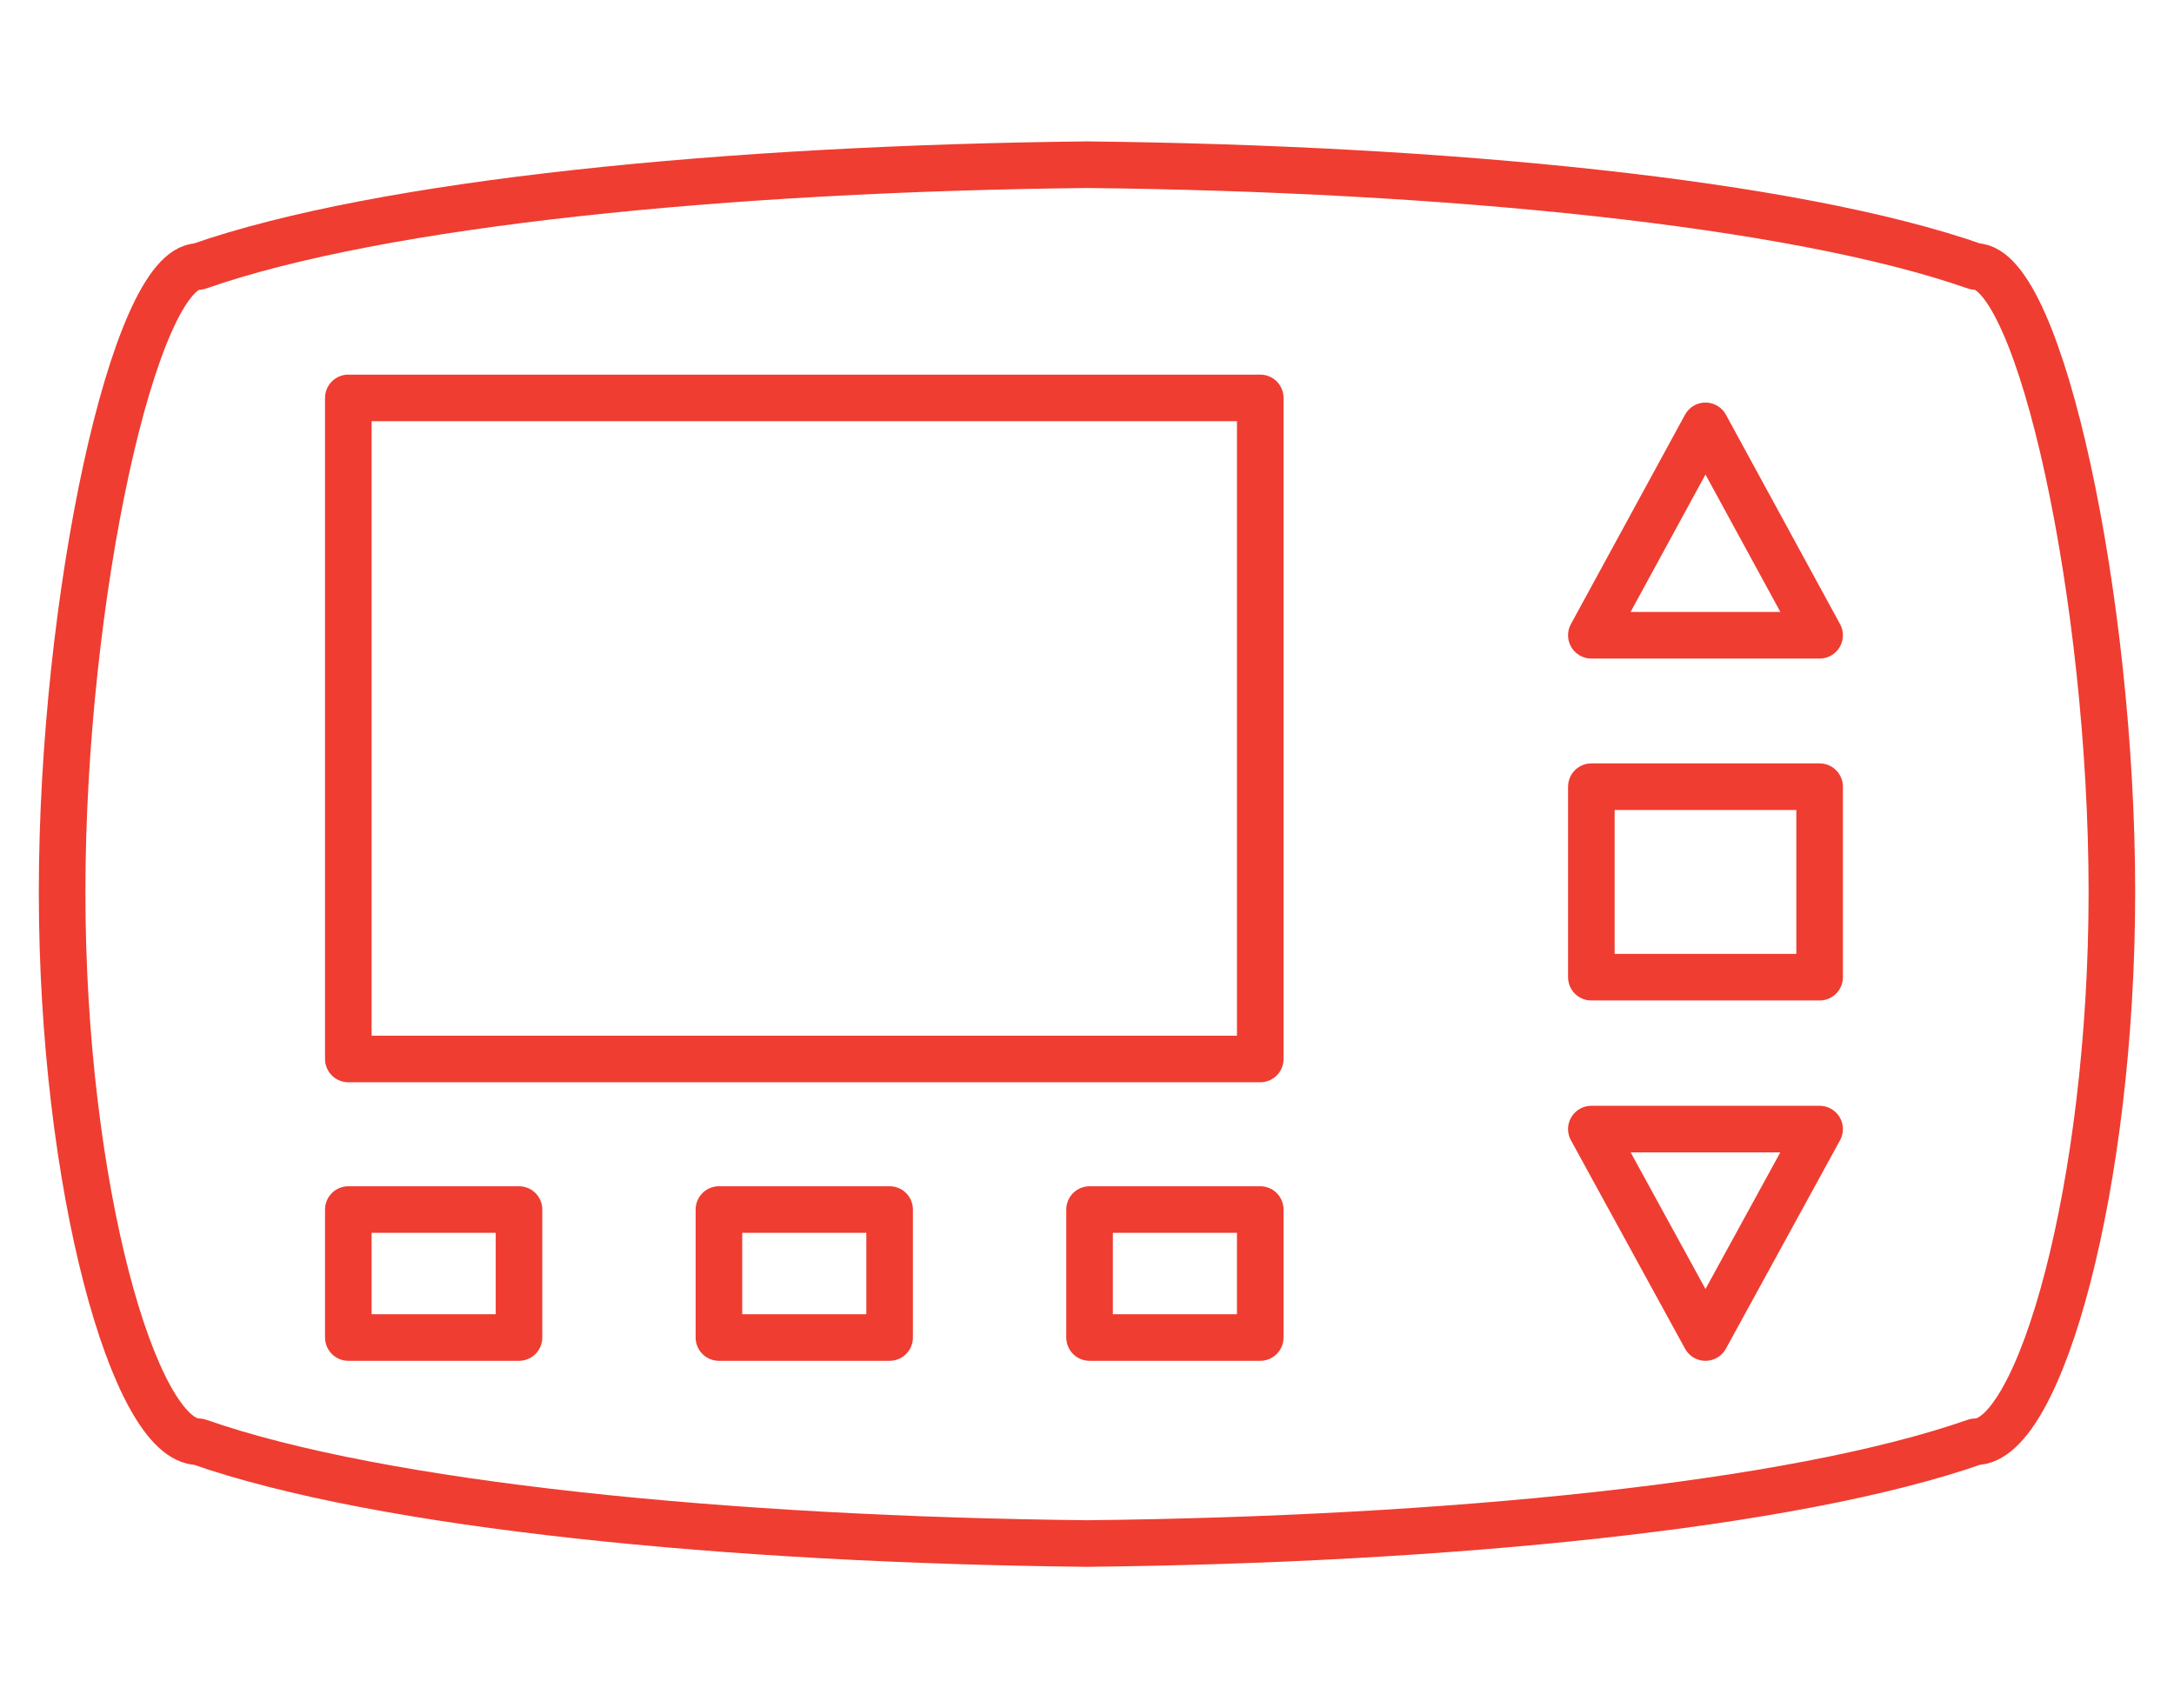 <?xml version="1.0" encoding="utf-8"?>
<!-- Generator: Adobe Illustrator 18.1.1, SVG Export Plug-In . SVG Version: 6.00 Build 0)  -->
<svg version="1.1" id="Elements" xmlns="http://www.w3.org/2000/svg" xmlns:xlink="http://www.w3.org/1999/xlink" x="0px" y="0px"
	 viewBox="0 0 140 110" enable-background="new 0 0 140 110" xml:space="preserve">
<g id="New_Symbol_5_">
</g>
<g id="New_Symbol_1_18_">
</g>
<g id="New_Symbol_2_5_">
</g>
<g id="New_Symbol_14_5_">
</g>
<g id="New_Symbol_19_3_">
</g>
<g id="New_Symbol_18_17_">
</g>
<g id="New_Symbol_8_17_">
</g>
<g id="New_Symbol_13_4_">
</g>
<g id="New_Symbol_11_5_">
</g>
<g id="New_Symbol_24_4_">
</g>
<g id="New_Symbol_20_4_">
</g>
<g id="New_Symbol_3_4_">
</g>
<g id="New_Symbol_4_4_">
</g>
<g id="New_Symbol_7_4_">
</g>
<g id="New_Symbol_16_4_">
</g>
<g id="New_Symbol_23_4_">
</g>
<g id="New_Symbol_22_17_">
</g>
<g id="New_Symbol_21_4_">
</g>
<g id="New_Symbol_12_4_">
</g>
<g id="New_Symbol_6_4_">
</g>
<g id="New_Symbol_15_3_">
</g>
<g id="New_Symbol_10_3_">
</g>
<g id="New_Symbol_17_3_">
</g>
<g id="New_Symbol_9_4_">
	<g>
		<path fill="none" stroke="#EF3D31" stroke-width="3" stroke-linecap="round" stroke-linejoin="round" stroke-miterlimit="10" d="
			M70,99.393c23.038-0.246,45.441-2.431,57.211-6.553c4.144,0,8.791-16.479,8.789-35.396c0.002-18.917-4.645-40.285-8.789-40.285
			c-11.77-4.122-34.173-6.307-57.211-6.553c-23.038,0.246-45.44,2.431-57.211,6.553C8.646,17.16,3.998,38.528,4,57.445
			C3.998,76.361,8.646,92.84,12.789,92.84C24.56,96.962,46.962,99.147,70,99.393z"/>
		
			<rect x="22.431" y="25.623" fill="none" stroke="#EF3D31" stroke-width="3" stroke-linecap="round" stroke-linejoin="round" stroke-miterlimit="10" width="58.726" height="42.568"/>
		
			<rect x="22.431" y="77.887" fill="none" stroke="#EF3D31" stroke-width="3" stroke-linecap="round" stroke-linejoin="round" stroke-miterlimit="10" width="10.991" height="8.24"/>
		
			<rect x="70.165" y="77.887" fill="none" stroke="#EF3D31" stroke-width="3" stroke-linecap="round" stroke-linejoin="round" stroke-miterlimit="10" width="10.991" height="8.24"/>
		
			<rect x="46.297" y="77.887" fill="none" stroke="#EF3D31" stroke-width="3" stroke-linecap="round" stroke-linejoin="round" stroke-miterlimit="10" width="10.992" height="8.24"/>
		
			<polygon fill="none" stroke="#EF3D31" stroke-width="3" stroke-linecap="round" stroke-linejoin="round" stroke-miterlimit="10" points="
			117.178,40.907 109.828,27.422 102.479,40.907 		"/>
		
			<polygon fill="none" stroke="#EF3D31" stroke-width="3" stroke-linecap="round" stroke-linejoin="round" stroke-miterlimit="10" points="
			102.479,72.706 109.828,86.127 117.178,72.706 		"/>
		
			<rect x="102.479" y="50.658" fill="none" stroke="#EF3D31" stroke-width="3" stroke-linecap="round" stroke-linejoin="round" stroke-miterlimit="10" width="14.7" height="12.266"/>
	</g>
</g>
<g id="New_Symbol_5_18_" display="none">
	<g display="inline">
		
			<rect x="10.272" y="5.329" fill="none" stroke="#EF3D31" stroke-width="3" stroke-linecap="round" stroke-linejoin="round" stroke-miterlimit="10" width="125.728" height="81.15"/>
		<path fill="none" stroke="#EF3D31" stroke-width="3" stroke-linecap="round" stroke-linejoin="round" stroke-miterlimit="10" d="
			M115.561,86.48h-11.318c7.042,0,10.312,18.191,10.312,18.191h9.054C123.609,104.671,124.028,86.48,115.561,86.48z"/>
		<path fill="none" stroke="#EF3D31" stroke-width="3" stroke-linecap="round" stroke-linejoin="round" stroke-miterlimit="10" d="
			M30.711,86.48h11.318c-7.042,0-10.312,18.191-10.312,18.191h-9.054C22.664,104.671,22.245,86.48,30.711,86.48z"/>
		
			<rect x="4" y="27.139" fill="none" stroke="#EF3D31" stroke-width="3" stroke-linecap="round" stroke-linejoin="round" stroke-miterlimit="10" width="6.273" height="14.287"/>
		
			<rect x="4" y="55.713" fill="none" stroke="#EF3D31" stroke-width="3" stroke-linecap="round" stroke-linejoin="round" stroke-miterlimit="10" width="6.273" height="14.288"/>
		
			<line fill="none" stroke="#EF3D31" stroke-width="3" stroke-linecap="round" stroke-linejoin="round" stroke-miterlimit="10" x1="19.431" y1="13.709" x2="64.578" y2="13.709"/>
		
			<line fill="none" stroke="#EF3D31" stroke-width="3" stroke-linecap="round" stroke-linejoin="round" stroke-miterlimit="10" x1="78.579" y1="13.709" x2="123.727" y2="13.709"/>
		
			<line fill="none" stroke="#EF3D31" stroke-width="3" stroke-linecap="round" stroke-linejoin="round" stroke-miterlimit="10" x1="19.431" y1="21.995" x2="64.578" y2="21.995"/>
		
			<line fill="none" stroke="#EF3D31" stroke-width="3" stroke-linecap="round" stroke-linejoin="round" stroke-miterlimit="10" x1="78.579" y1="21.995" x2="123.727" y2="21.995"/>
		
			<line fill="none" stroke="#EF3D31" stroke-width="3" stroke-linecap="round" stroke-linejoin="round" stroke-miterlimit="10" x1="19.431" y1="30.282" x2="64.578" y2="30.282"/>
		
			<line fill="none" stroke="#EF3D31" stroke-width="3" stroke-linecap="round" stroke-linejoin="round" stroke-miterlimit="10" x1="78.579" y1="30.282" x2="123.727" y2="30.282"/>
		
			<line fill="none" stroke="#EF3D31" stroke-width="3" stroke-linecap="round" stroke-linejoin="round" stroke-miterlimit="10" x1="88.866" y1="74.287" x2="109.725" y2="74.287"/>
		
			<circle fill="none" stroke="#EF3D31" stroke-width="3" stroke-linecap="round" stroke-linejoin="round" stroke-miterlimit="10" cx="120.87" cy="74.287" r="4.572"/>
	</g>
</g>
</svg>
